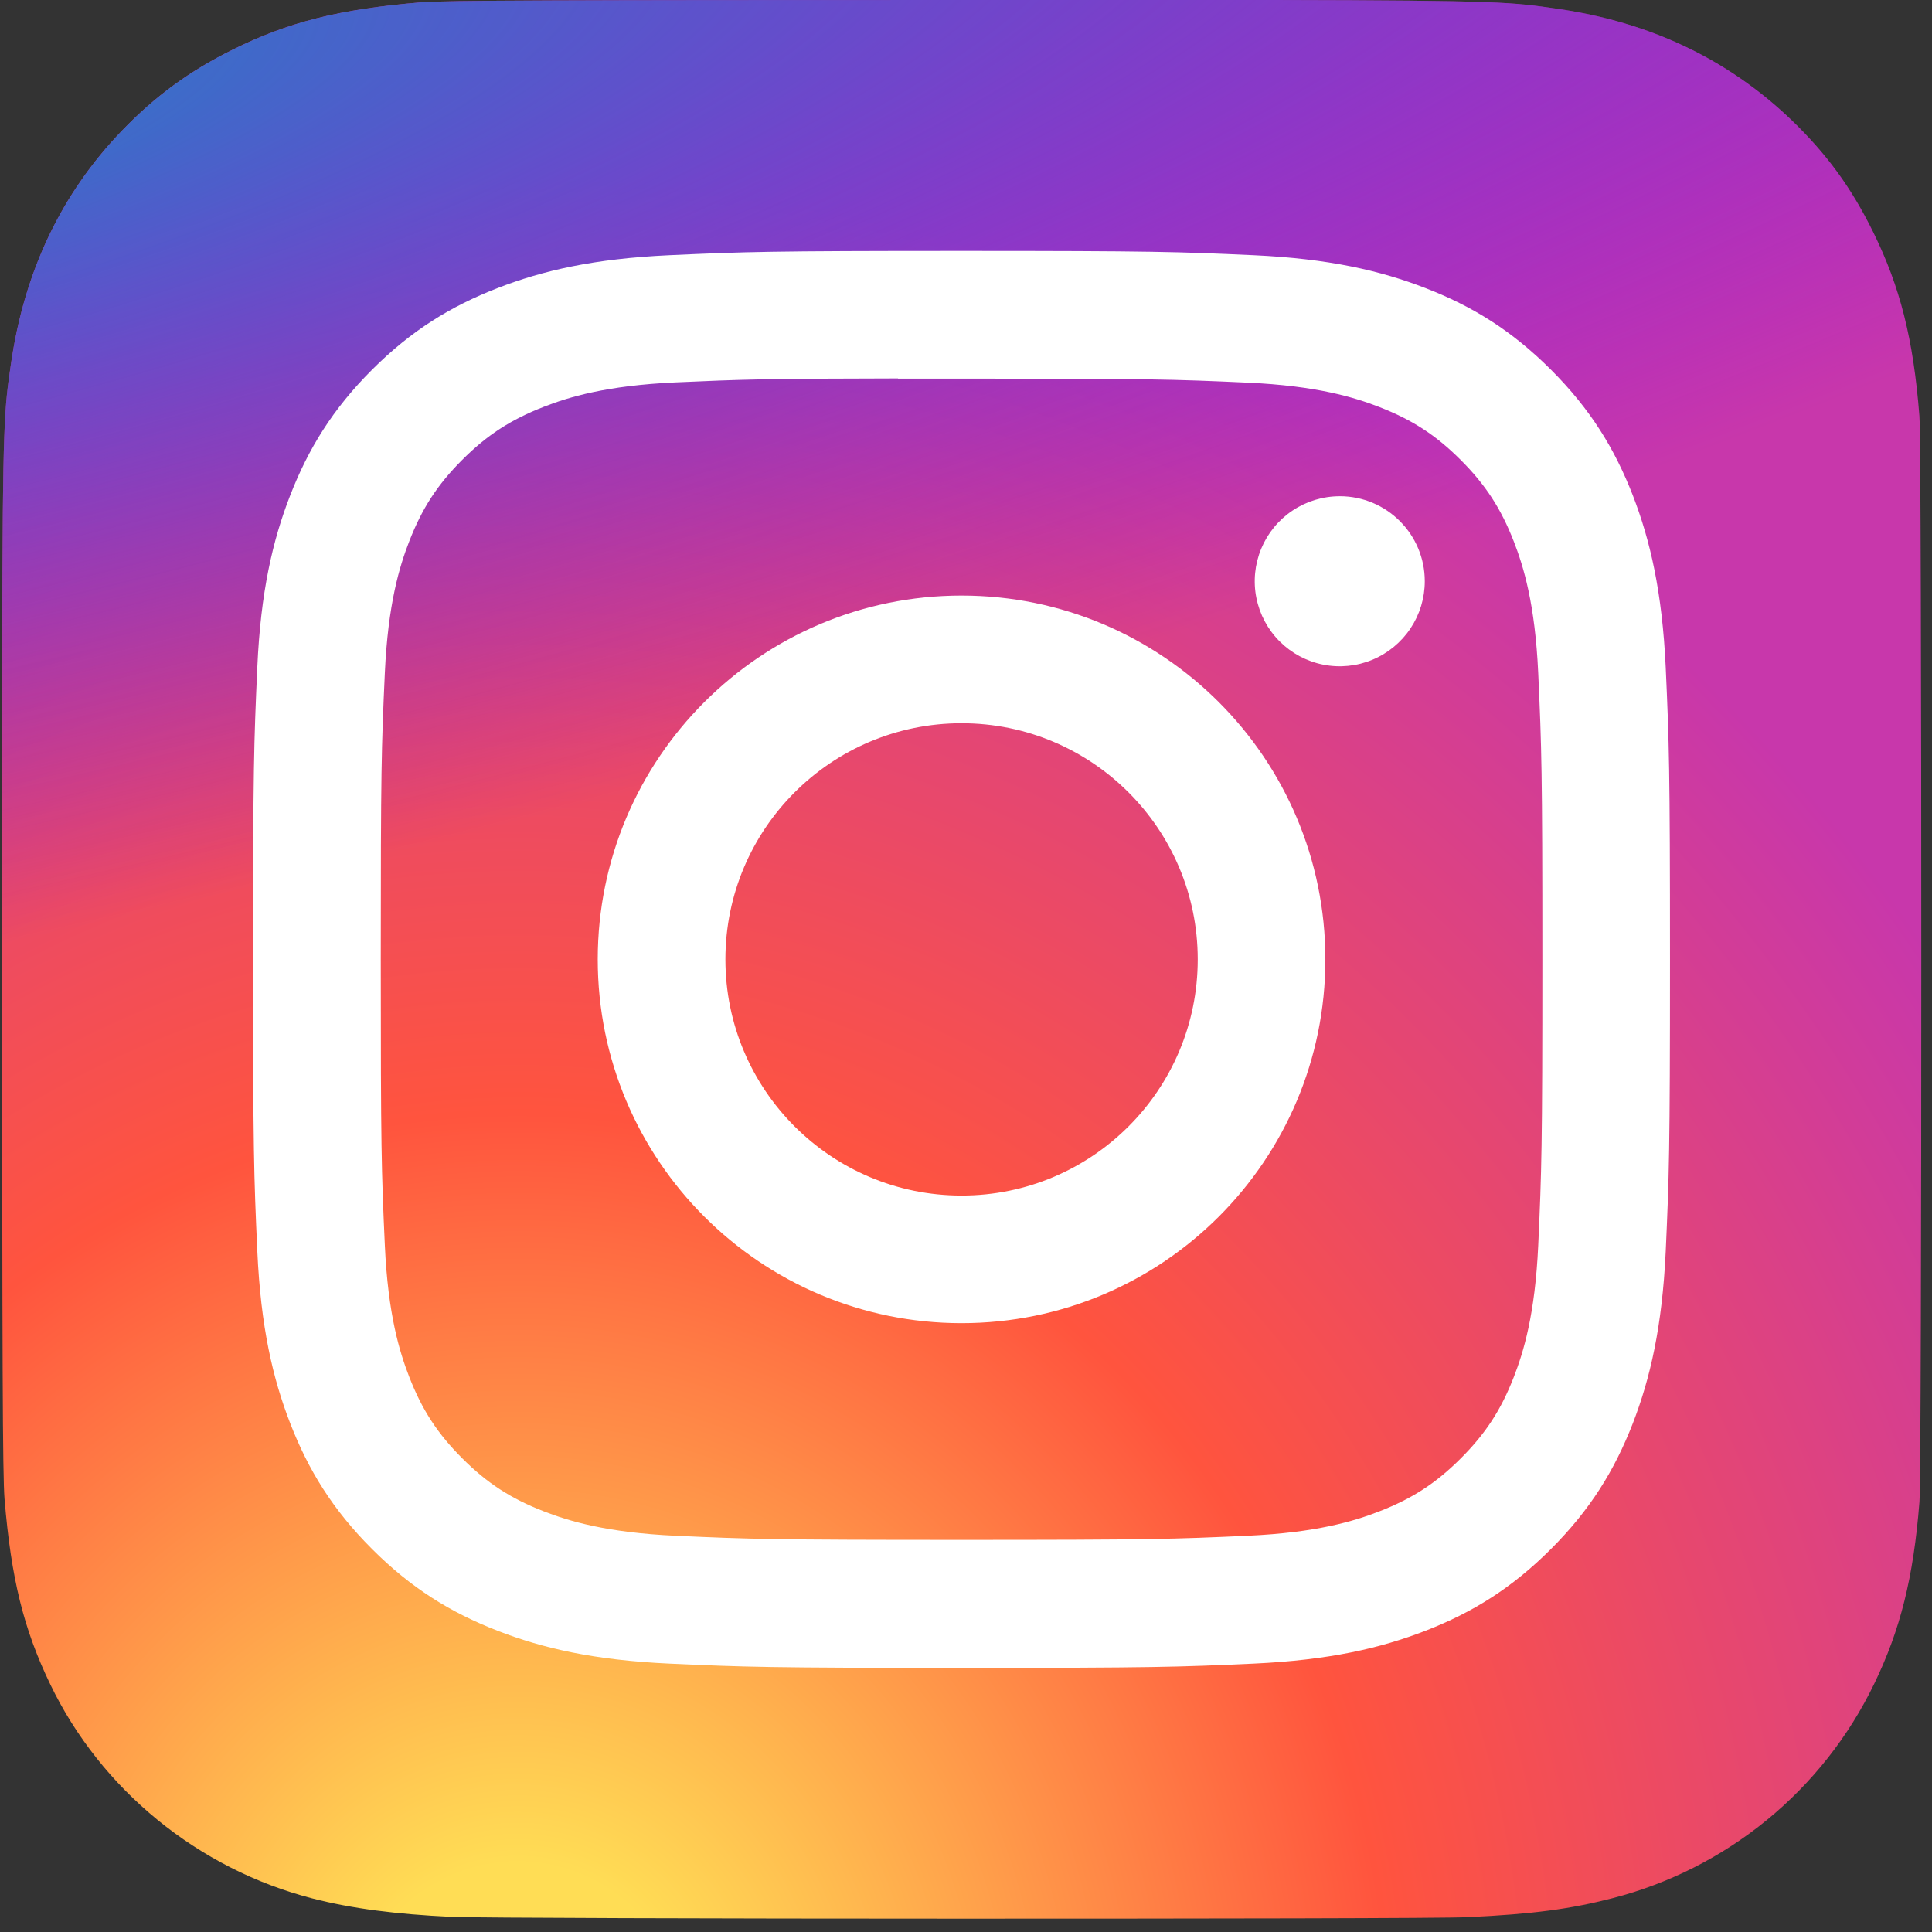 <?xml version="1.0" encoding="UTF-8"?> <svg xmlns="http://www.w3.org/2000/svg" width="134" height="134" viewBox="0 0 134 134" fill="none"><rect x="0" y="0" width="134" height="134" fill="#333333" stroke="none"/><path d="M66.724 0C38.938 0 30.811 0.029 29.232 0.16C23.529 0.634 19.981 1.532 16.116 3.456C13.136 4.935 10.787 6.65 8.468 9.054C4.245 13.438 1.686 18.831 0.76 25.241C0.309 28.353 0.178 28.988 0.152 44.884C0.141 50.183 0.152 57.157 0.152 66.511C0.152 94.274 0.182 102.392 0.315 103.969C0.776 109.518 1.646 113.008 3.489 116.827C7.011 124.136 13.736 129.624 21.66 131.671C24.404 132.377 27.434 132.766 31.324 132.951C32.972 133.022 49.772 133.074 66.581 133.074C83.391 133.074 100.201 133.053 101.808 132.971C106.312 132.759 108.928 132.408 111.82 131.661C115.749 130.653 119.41 128.8 122.549 126.231C125.687 123.662 128.227 120.438 129.991 116.786C131.798 113.06 132.714 109.436 133.129 104.177C133.219 103.03 133.257 84.749 133.257 66.493C133.257 48.234 133.216 29.987 133.126 28.84C132.706 23.497 131.79 19.903 129.925 16.105C128.394 12.996 126.695 10.674 124.228 8.3C119.825 4.095 114.441 1.536 108.023 0.61C104.914 0.161 104.294 0.028 88.386 0H66.724Z" fill="url(#paint0_radial_301_17)"></path><path d="M66.724 0C38.938 0 30.811 0.029 29.232 0.16C23.529 0.634 19.981 1.532 16.116 3.456C13.136 4.935 10.787 6.65 8.468 9.054C4.245 13.438 1.686 18.831 0.76 25.241C0.309 28.353 0.178 28.988 0.152 44.884C0.141 50.183 0.152 57.157 0.152 66.511C0.152 94.274 0.182 102.392 0.315 103.969C0.776 109.518 1.646 113.008 3.489 116.827C7.011 124.136 13.736 129.624 21.66 131.671C24.404 132.377 27.434 132.766 31.324 132.951C32.972 133.022 49.772 133.074 66.581 133.074C83.391 133.074 100.201 133.053 101.808 132.971C106.312 132.759 108.928 132.408 111.82 131.661C115.749 130.653 119.41 128.8 122.549 126.231C125.687 123.662 128.227 120.438 129.991 116.786C131.798 113.06 132.714 109.436 133.129 104.177C133.219 103.03 133.257 84.749 133.257 66.493C133.257 48.234 133.216 29.987 133.126 28.84C132.706 23.497 131.79 19.903 129.925 16.105C128.394 12.996 126.695 10.674 124.228 8.3C119.825 4.095 114.441 1.536 108.023 0.61C104.914 0.161 104.294 0.028 88.386 0H66.724Z" fill="url(#paint1_radial_301_17)"></path><path d="M66.693 17.403C53.348 17.403 51.673 17.462 46.431 17.7C41.2 17.94 37.629 18.768 34.505 19.983C31.273 21.238 28.531 22.917 25.8 25.649C23.067 28.381 21.388 31.122 20.129 34.353C18.91 37.479 18.081 41.05 17.846 46.28C17.612 51.521 17.551 53.197 17.551 66.542C17.551 79.888 17.61 81.557 17.848 86.799C18.088 92.03 18.916 95.601 20.131 98.725C21.387 101.957 23.066 104.699 25.798 107.43C28.528 110.163 31.27 111.847 34.5 113.102C37.626 114.317 41.198 115.145 46.428 115.385C51.67 115.623 53.343 115.681 66.688 115.681C80.034 115.681 81.704 115.623 86.945 115.385C92.177 115.145 95.751 114.317 98.878 113.102C102.109 111.847 104.846 110.163 107.577 107.43C110.31 104.699 111.989 101.957 113.248 98.726C114.456 95.601 115.285 92.029 115.531 86.8C115.766 81.558 115.828 79.888 115.828 66.542C115.828 53.197 115.766 51.522 115.531 46.281C115.285 41.05 114.456 37.479 113.248 34.354C111.989 31.122 110.31 28.381 107.577 25.649C104.843 22.916 102.11 21.237 98.875 19.983C95.742 18.768 92.169 17.94 86.938 17.7C81.697 17.462 80.028 17.403 66.679 17.403H66.693ZM62.285 26.259C63.593 26.257 65.053 26.259 66.693 26.259C79.813 26.259 81.368 26.306 86.549 26.541C91.34 26.76 93.941 27.561 95.673 28.233C97.966 29.124 99.601 30.189 101.319 31.909C103.039 33.629 104.104 35.267 104.997 37.56C105.669 39.29 106.471 41.89 106.689 46.681C106.924 51.861 106.976 53.417 106.976 66.531C106.976 79.645 106.924 81.201 106.689 86.381C106.47 91.172 105.669 93.773 104.997 95.503C104.106 97.796 103.039 99.429 101.319 101.148C99.6 102.867 97.967 103.932 95.673 104.823C93.942 105.498 91.34 106.297 86.549 106.516C81.369 106.751 79.813 106.803 66.693 106.803C53.572 106.803 52.017 106.751 46.837 106.516C42.046 106.295 39.445 105.494 37.712 104.822C35.419 103.931 33.781 102.866 32.061 101.146C30.341 99.427 29.277 97.793 28.384 95.499C27.711 93.769 26.91 91.168 26.692 86.377C26.456 81.197 26.409 79.641 26.409 66.519C26.409 53.397 26.456 51.849 26.692 46.669C26.911 41.878 27.711 39.277 28.384 37.545C29.275 35.252 30.341 33.614 32.061 31.894C33.781 30.174 35.419 29.11 37.712 28.217C39.444 27.541 42.046 26.743 46.837 26.523C51.37 26.318 53.126 26.257 62.285 26.246V26.259ZM92.923 34.418C91.757 34.418 90.616 34.764 89.647 35.412C88.677 36.06 87.921 36.981 87.475 38.058C87.029 39.136 86.912 40.322 87.14 41.466C87.367 42.609 87.929 43.66 88.754 44.485C89.579 45.309 90.63 45.871 91.774 46.098C92.918 46.325 94.103 46.208 95.181 45.762C96.258 45.315 97.179 44.559 97.827 43.589C98.475 42.619 98.82 41.479 98.82 40.312C98.82 37.057 96.178 34.416 92.923 34.416V34.418ZM66.693 41.307C52.757 41.307 41.458 52.606 41.458 66.542C41.458 80.478 52.757 91.772 66.693 91.772C80.629 91.772 91.925 80.478 91.925 66.542C91.925 52.606 80.628 41.307 66.692 41.307H66.693ZM66.693 50.163C75.739 50.163 83.073 57.496 83.073 66.542C83.073 75.588 75.739 82.922 66.693 82.922C57.646 82.922 50.313 75.588 50.313 66.542C50.313 57.496 57.646 50.163 66.693 50.163Z" fill="white"></path><defs><radialGradient id="paint0_radial_301_17" cx="0" cy="0" r="1" gradientUnits="userSpaceOnUse" gradientTransform="translate(35.505 143.323) rotate(-90) scale(131.886 122.697)"><stop stop-color="#FFDD55"></stop><stop offset="0.1" stop-color="#FFDD55"></stop><stop offset="0.5" stop-color="#FF543E"></stop><stop offset="1" stop-color="#C837AB"></stop></radialGradient><radialGradient id="paint1_radial_301_17" cx="0" cy="0" r="1" gradientUnits="userSpaceOnUse" gradientTransform="translate(-22.15 9.586) rotate(78.678) scale(58.954 243.072)"><stop stop-color="#3771C8"></stop><stop offset="0.128" stop-color="#3771C8"></stop><stop offset="1" stop-color="#6600FF" stop-opacity="0"></stop></radialGradient></defs></svg> 